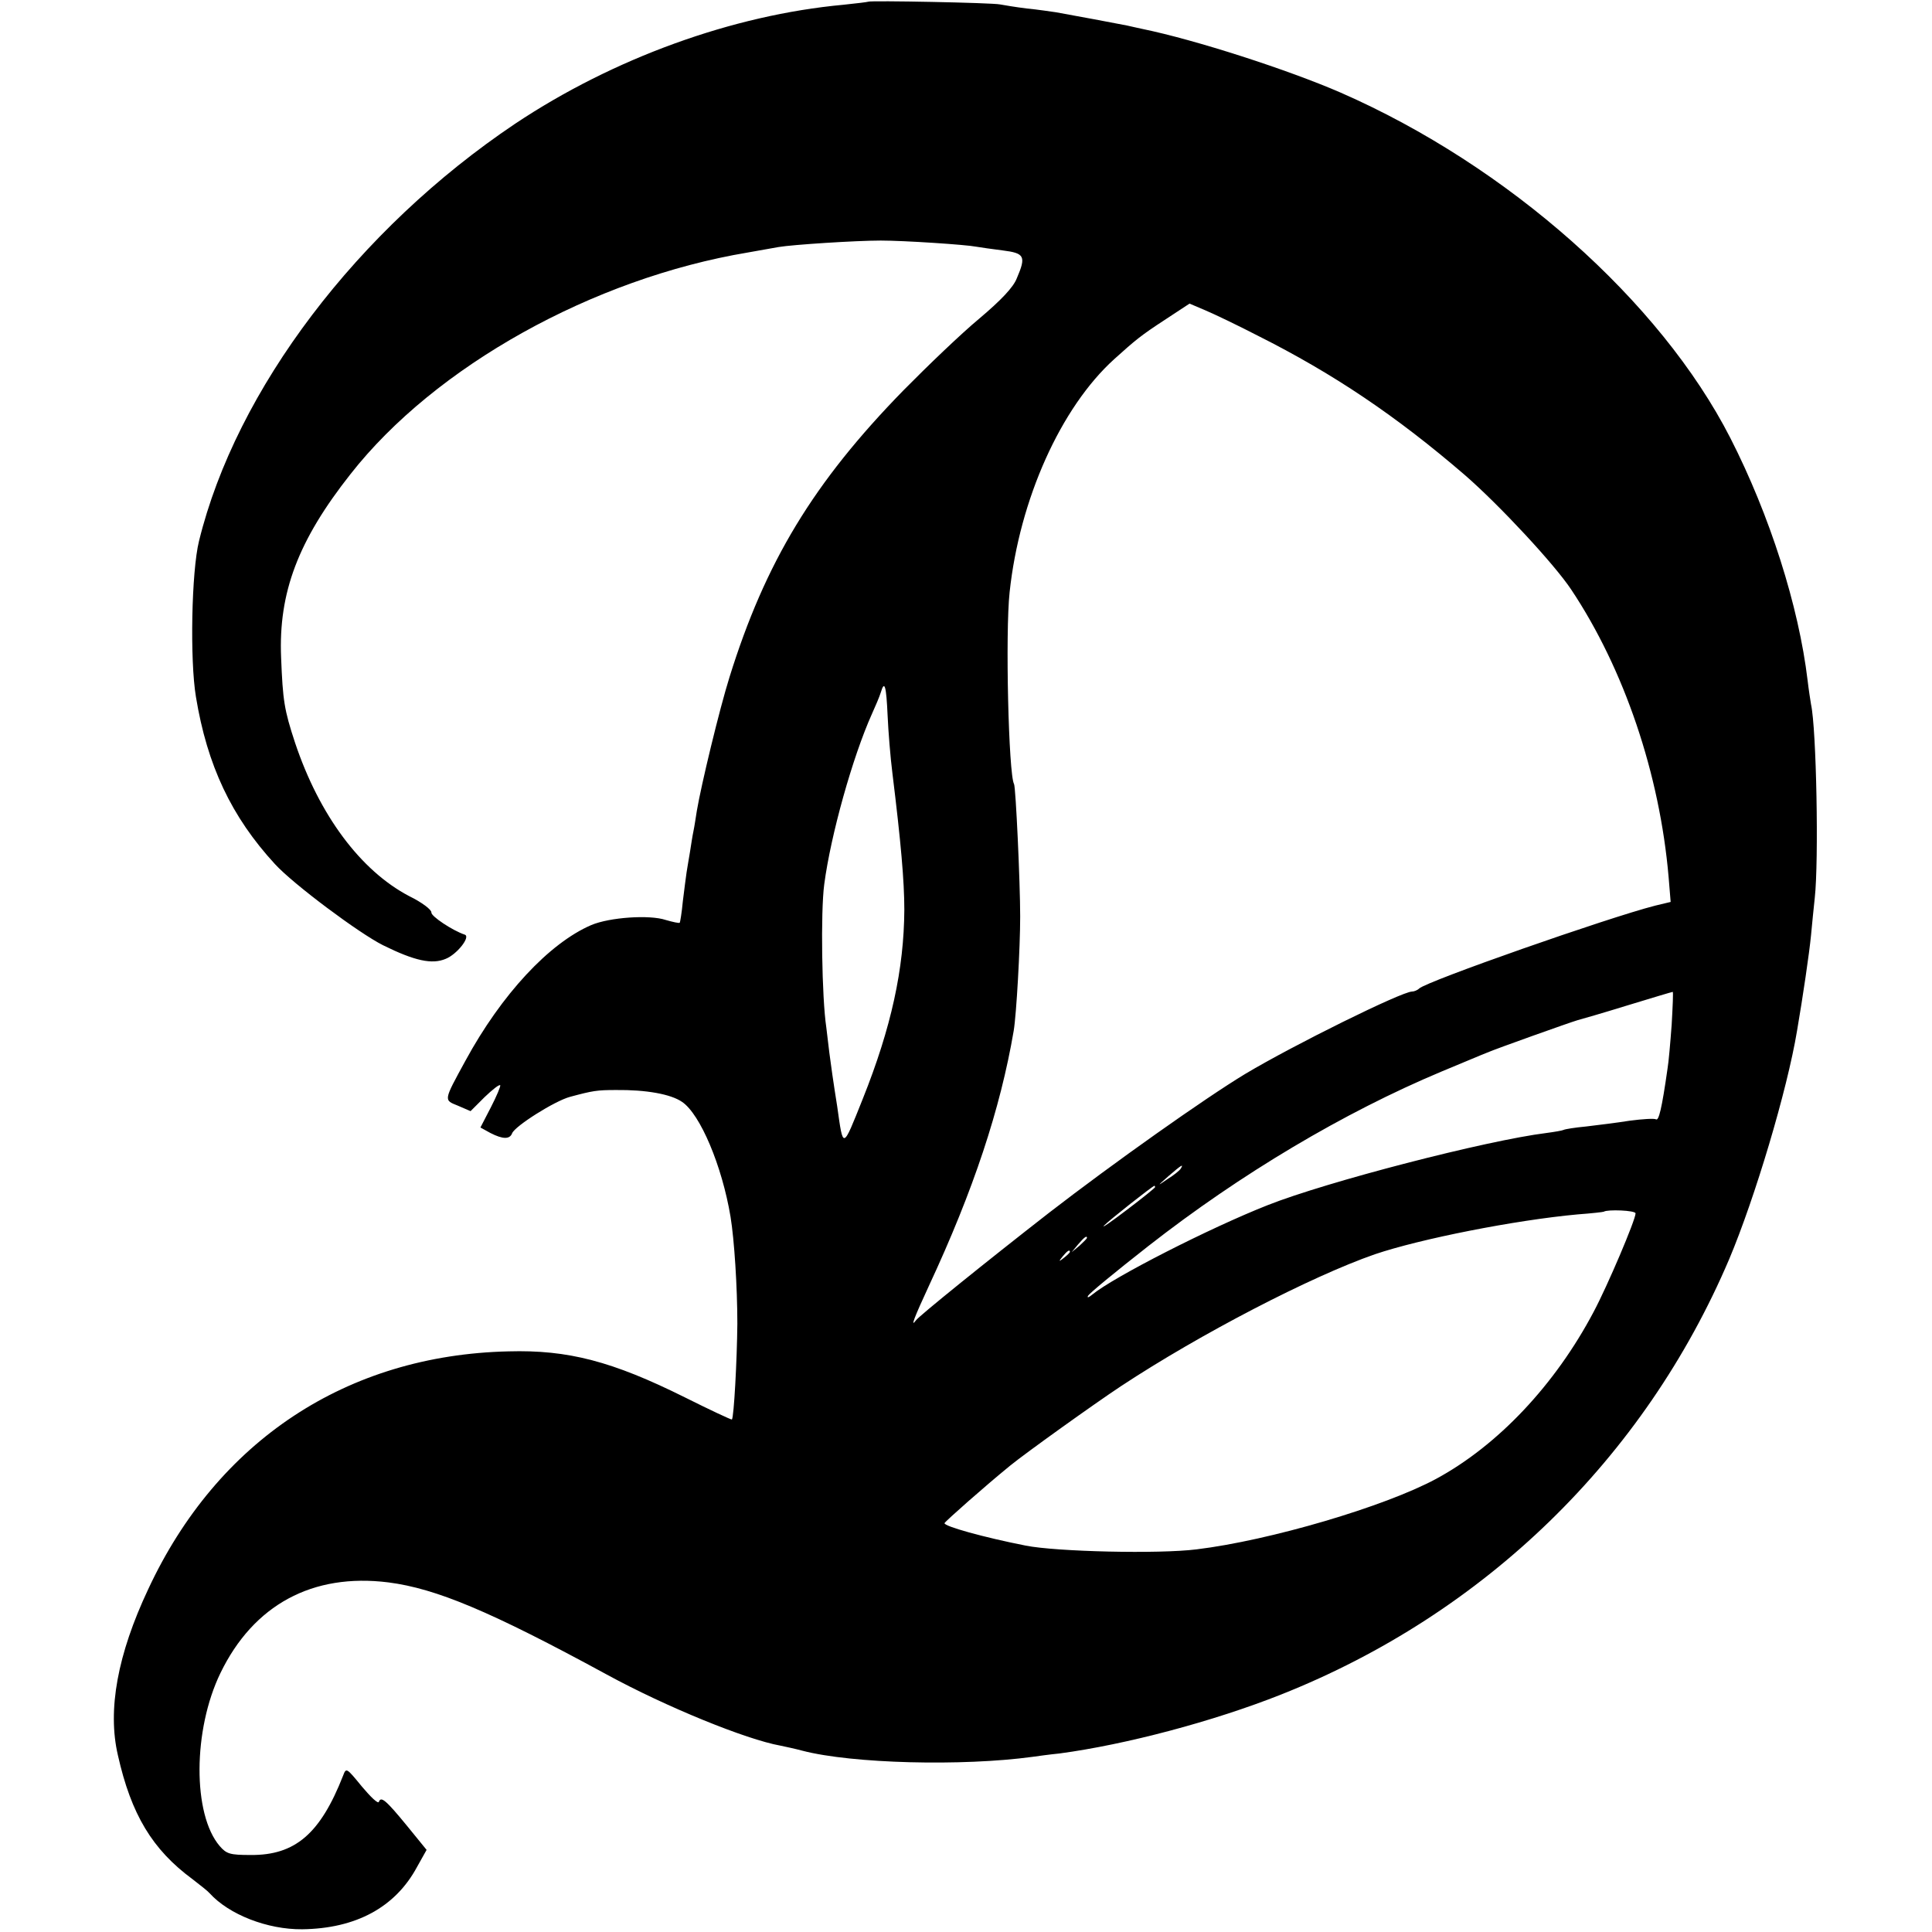<?xml version="1.0" standalone="no"?>
<!DOCTYPE svg PUBLIC "-//W3C//DTD SVG 20010904//EN"
 "http://www.w3.org/TR/2001/REC-SVG-20010904/DTD/svg10.dtd">
<svg version="1.0" xmlns="http://www.w3.org/2000/svg"
 width="567pt" height="567pt" viewBox="0 0 567 567"
 preserveAspectRatio="xMidYMid meet">
<g transform="translate(0,567) scale(0.1,-0.1)"
fill="#000000" stroke="none">
<path d="M2548 5665 c-2 -1 -34 -5 -73 -9 -325 -30 -675 -157 -963 -349 -462
-310 -819 -780 -928 -1225 -22 -89 -27 -349 -9 -457 33 -201 104 -352 232
-491 54 -59 247 -203 317 -238 93 -46 144 -57 184 -40 33 13 74 65 56 71 -36
12 -99 54 -98 65 1 8 -28 30 -65 48 -143 75 -264 238 -335 450 -32 97 -36 124
-41 250 -8 191 50 344 204 539 248 316 711 574 1166 650 33 6 74 13 90 16 41
7 227 19 300 19 68 0 250 -12 280 -18 12 -2 46 -7 78 -11 64 -8 69 -17 41 -82
-10 -26 -46 -64 -110 -118 -53 -44 -152 -139 -222 -210 -265 -271 -406 -505
-511 -842 -30 -96 -83 -316 -96 -393 -3 -19 -7 -46 -10 -60 -3 -14 -7 -41 -10
-60 -3 -19 -8 -46 -10 -60 -2 -14 -7 -52 -11 -85 -3 -33 -8 -62 -9 -63 -2 -2
-20 2 -41 8 -47 16 -165 8 -219 -15 -123 -53 -263 -203 -369 -398 -65 -119
-64 -115 -22 -132 l37 -16 41 41 c23 22 43 38 46 35 2 -2 -10 -31 -27 -64
l-31 -60 29 -16 c37 -19 57 -19 64 -1 8 21 125 95 170 107 67 18 79 20 135 20
88 1 161 -12 194 -35 53 -36 117 -187 142 -337 11 -67 20 -206 20 -314 -1
-107 -10 -274 -16 -281 -2 -1 -64 28 -138 65 -213 106 -343 140 -518 135 -474
-11 -854 -262 -1057 -698 -90 -191 -120 -354 -89 -487 39 -174 101 -277 219
-364 22 -17 45 -35 50 -41 57 -63 170 -107 272 -106 157 2 273 64 337 183 l28
50 -57 70 c-63 77 -77 88 -83 71 -2 -7 -24 14 -50 45 -45 55 -46 56 -55 32
-67 -171 -141 -234 -271 -233 -61 0 -71 3 -91 26 -80 93 -79 341 2 508 97 200
270 294 493 266 140 -18 300 -85 640 -270 176 -96 410 -191 510 -209 14 -3 43
-9 65 -15 146 -38 469 -46 675 -18 14 2 50 7 80 10 194 26 451 94 650 173 597
237 1066 693 1315 1278 75 178 170 495 199 670 17 99 36 228 41 280 3 33 8 82
11 110 12 108 5 496 -11 568 -2 12 -7 44 -10 70 -26 218 -111 485 -227 712
-205 401 -652 798 -1143 1013 -154 67 -426 155 -582 187 -13 3 -33 7 -45 10
-24 5 -164 31 -209 39 -15 2 -53 8 -85 11 -33 4 -68 10 -79 12 -22 5 -382 12
-387 8z m1143 -980 c223 -112 407 -236 609 -410 101 -88 261 -260 311 -335
156 -234 260 -542 286 -844 l6 -73 -46 -11 c-140 -36 -668 -221 -692 -243 -5
-5 -15 -9 -21 -9 -30 0 -348 -157 -490 -242 -119 -72 -386 -261 -575 -407
-185 -144 -383 -304 -391 -316 -17 -23 -5 8 38 101 131 281 210 520 249 749 8
48 19 243 19 335 0 101 -13 380 -18 389 -16 27 -26 444 -13 563 29 272 150
542 307 684 62 56 79 70 148 115 l73 48 47 -20 c26 -11 95 -44 153 -74z
m-1086 -1116 c2 -45 8 -121 14 -168 25 -203 35 -317 35 -401 -1 -173 -38 -345
-122 -555 -60 -150 -57 -149 -75 -22 -10 62 -20 132 -23 157 -3 25 -7 59 -9
75 -13 86 -17 338 -6 420 19 144 83 373 140 500 10 22 22 50 26 63 11 37 16
20 20 -69z m2301 -906 c-4 -54 -9 -111 -12 -128 -17 -120 -26 -155 -34 -150
-5 3 -39 1 -77 -4 -37 -6 -95 -13 -128 -17 -33 -3 -63 -8 -66 -10 -4 -2 -27
-6 -50 -9 -177 -22 -645 -143 -819 -212 -170 -67 -452 -211 -514 -262 -11 -9
-16 -11 -13 -4 6 9 75 66 177 146 271 212 574 392 860 512 63 26 124 52 135
56 25 11 244 89 265 95 8 2 74 21 145 43 72 22 132 40 134 40 2 1 0 -43 -3
-96z m-1441 -423 c-3 -5 -20 -19 -38 -30 -32 -22 -32 -22 3 9 37 32 45 37 35
21z m-75 -54 c0 -2 -37 -32 -82 -66 -46 -35 -76 -56 -68 -47 14 15 142 116
148 117 1 0 2 -2 2 -4z m1410 -77 c0 -19 -82 -212 -123 -289 -113 -214 -281
-392 -462 -490 -152 -82 -489 -181 -703 -207 -110 -14 -412 -7 -502 11 -122
24 -241 57 -238 66 3 6 118 108 193 169 44 36 245 180 325 233 232 153 558
322 745 387 133 45 410 100 595 117 41 3 76 7 77 8 10 7 93 4 93 -5z m-1610
-72 c0 -2 -10 -12 -22 -23 l-23 -19 19 23 c18 21 26 27 26 19z m-50 -41 c0 -2
-8 -10 -17 -17 -16 -13 -17 -12 -4 4 13 16 21 21 21 13z"/>
</g>
</svg>
